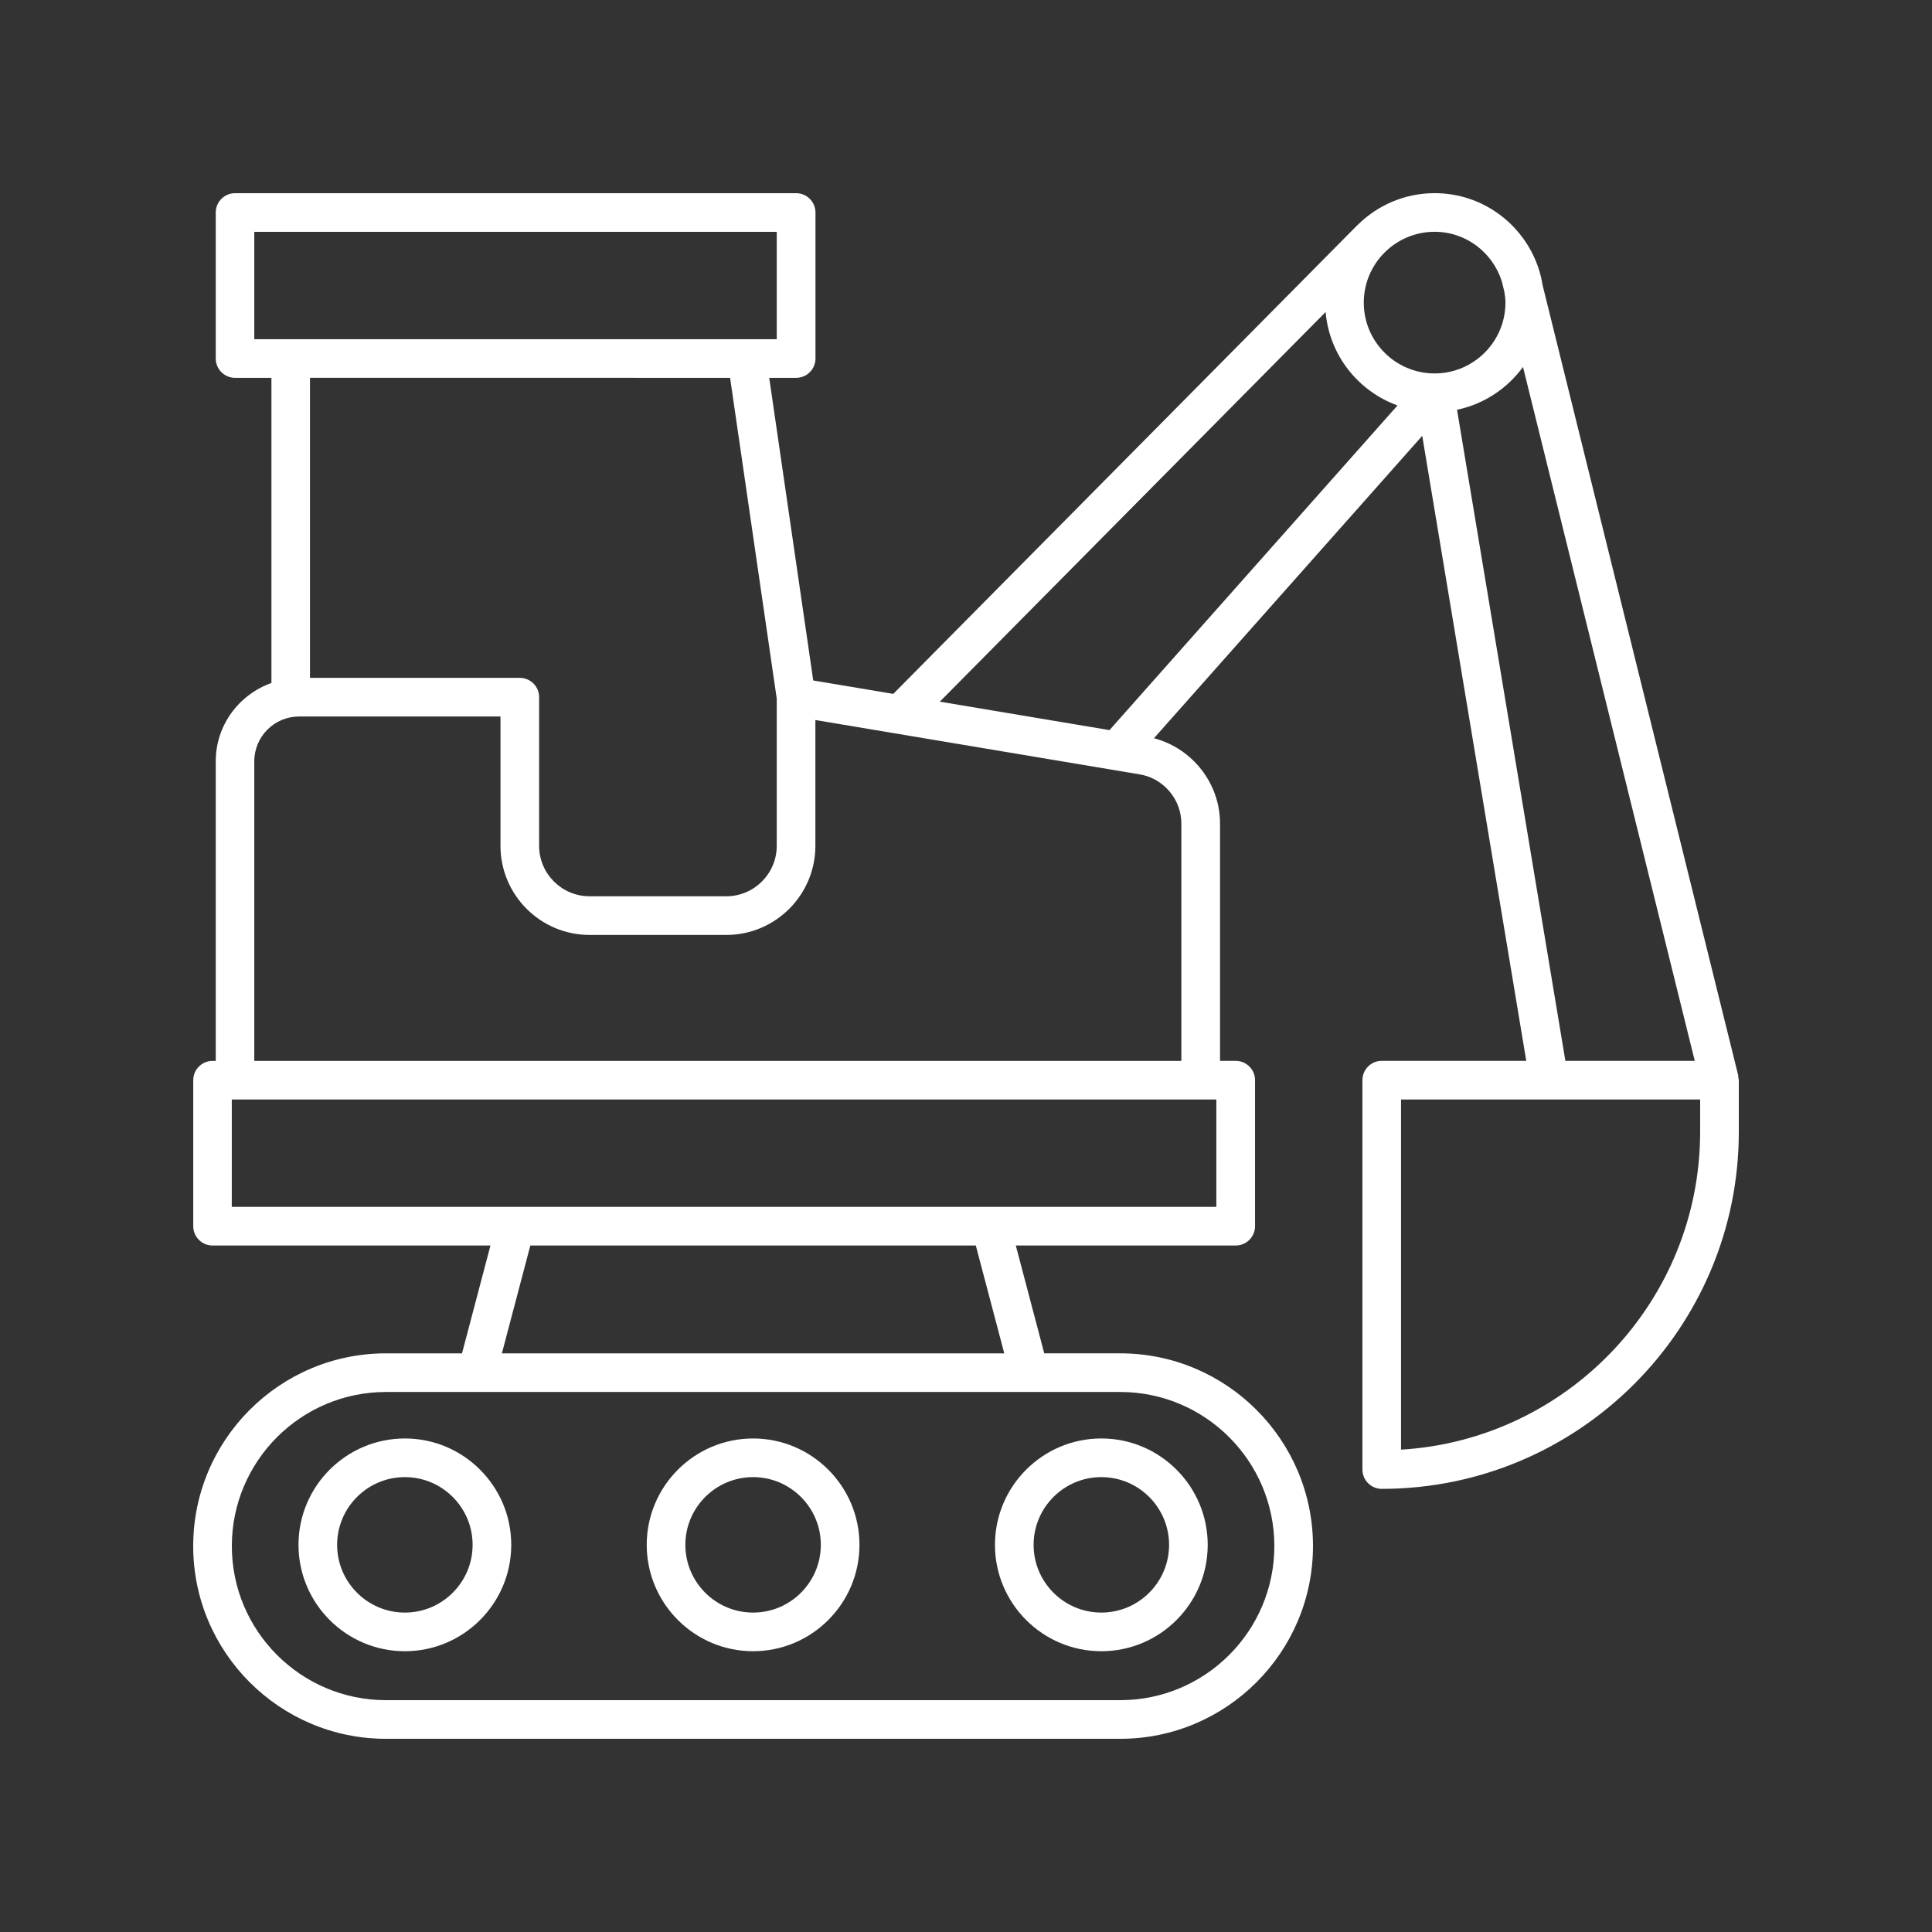 <?xml version="1.0" encoding="UTF-8"?> <svg xmlns="http://www.w3.org/2000/svg" id="Layer_1" height="512px" viewBox="0 0 100 100" width="512px" class=""><rect x="0" y="0" width="100" height="100" fill="#333333" stroke="none"/><g><path d="m20.956 74.455c-3.036 0-5.506 2.47-5.506 5.506s2.47 5.506 5.506 5.506 5.506-2.47 5.506-5.506-2.47-5.506-5.506-5.506zm0 9.012c-1.933 0-3.506-1.573-3.506-3.506 0-1.933 1.573-3.506 3.506-3.506 1.934 0 3.506 1.573 3.506 3.506-0 1.934-1.573 3.506-3.506 3.506z" data-original="#000000" class="active-path" data-old_color="#000000" fill="#FFFFFF"></path><path d="m38.98 74.455c-3.036 0-5.506 2.47-5.506 5.506s2.47 5.506 5.506 5.506 5.506-2.47 5.506-5.506-2.47-5.506-5.506-5.506zm0 9.012c-1.934 0-3.506-1.573-3.506-3.506 0-1.933 1.573-3.506 3.506-3.506 1.933 0 3.506 1.573 3.506 3.506-0 1.934-1.573 3.506-3.506 3.506z" data-original="#000000" class="active-path" data-old_color="#000000" fill="#FFFFFF"></path><path d="m51.499 79.961c0 3.036 2.47 5.506 5.506 5.506s5.506-2.47 5.506-5.506-2.47-5.506-5.506-5.506-5.506 2.47-5.506 5.506zm9.012 0c0 1.934-1.573 3.506-3.506 3.506-1.933 0-3.506-1.573-3.506-3.506 0-1.933 1.573-3.506 3.506-3.506 1.934 0 3.506 1.573 3.506 3.506z" data-original="#000000" class="active-path" data-old_color="#000000" fill="#FFFFFF"></path><path d="m19.975 70.049c-5.5 0-9.975 4.475-9.975 9.976s4.475 9.975 9.975 9.975h38.01c5.5 0 9.975-4.475 9.975-9.976s-4.475-9.975-9.975-9.975h-3.935l-1.472-5.582h11.383c.552 0 1-.448 1-1v-7.557c0-.552-.448-1-1-1h-.812v-12.284c0-2.093-1.45-3.9-3.42-4.415l13.886-15.652 5.384 32.35h-7.48c-.552 0-1 .448-1 1v20.154c0 .552.448 1 1 1 10.191 0 18.482-8.291 18.482-18.482v-2.672c0-.042-.019-.078-.024-.119-.005-.04.005-.08-.005-.12l-10.124-40.897c-.052-.325-.129-.641-.234-.945l-.003-.014c-.001-.006-.006-.01-.007-.015-.773-2.21-2.874-3.801-5.345-3.801-1.558 0-2.971.633-3.996 1.654-.004.004-.01.005-.013.009l-24.014 24.254-4.143-.694-2.278-15.664h1.394c.552 0 1-.448 1-1v-7.557c0-.552-.448-1-1-1h-29.042c-.552 0-1 .448-1 1v7.557c0 .552.448 1 1 1h1.882v15.794c-1.673.595-2.882 2.179-2.882 4.053v15.507h-.164c-.552 0-1 .448-1 1v7.557c0 .552.448 1 1 1h14.383l-1.472 5.582h-3.936zm45.985 9.976c0 4.397-3.578 7.975-7.975 7.975h-38.01c-4.397 0-7.975-3.578-7.975-7.976 0-4.397 3.578-7.975 7.975-7.975h33.301c.001 0 .002 0.0.003 0.0.001 0 .003-0.0.004-0h4.702c4.397 0 7.975 3.578 7.975 7.976zm9.456-58.816c1.396-.292 2.601-1.102 3.414-2.215l8.891 35.916h-6.697zm12.583 37.373c0 8.752-6.857 15.934-15.482 16.452v-18.124h15.482zm-10.274-44.051.14.565c.029.186.057.373.057.567 0 2.021-1.645 3.666-3.667 3.666s-3.666-1.645-3.666-3.666 1.645-3.666 3.666-3.666c1.624 0 2.989 1.068 3.469 2.534zm-9.111 1.619c.192 2.236 1.687 4.1 3.721 4.836l-14.908 16.804-8.782-1.472zm-55.452-4.151h27.042v5.557h-27.042zm24.627 7.557 2.415 16.603v7.621c0 1.44-1.171 2.611-2.611 2.611h-7.077c-1.44 0-2.611-1.171-2.611-2.611v-7.695c0-.552-.448-1-1-1h-10.861v-15.53zm-24.627 19.847c0-1.278 1.04-2.317 2.317-2.317h10.426v6.695c0 2.542 2.069 4.611 4.611 4.611h7.077c2.542 0 4.611-2.069 4.611-4.611v-6.513l16.728 2.803c1.263.181 2.215 1.28 2.215 2.556v12.284h-47.985zm-1.164 17.507h50.96v5.557h-11.681-24.599-14.681zm15.452 7.557h23.058l1.473 5.582h-26.003z" data-original="#000000" class="active-path" data-old_color="#000000" fill="#FFFFFF"></path></g></svg> 